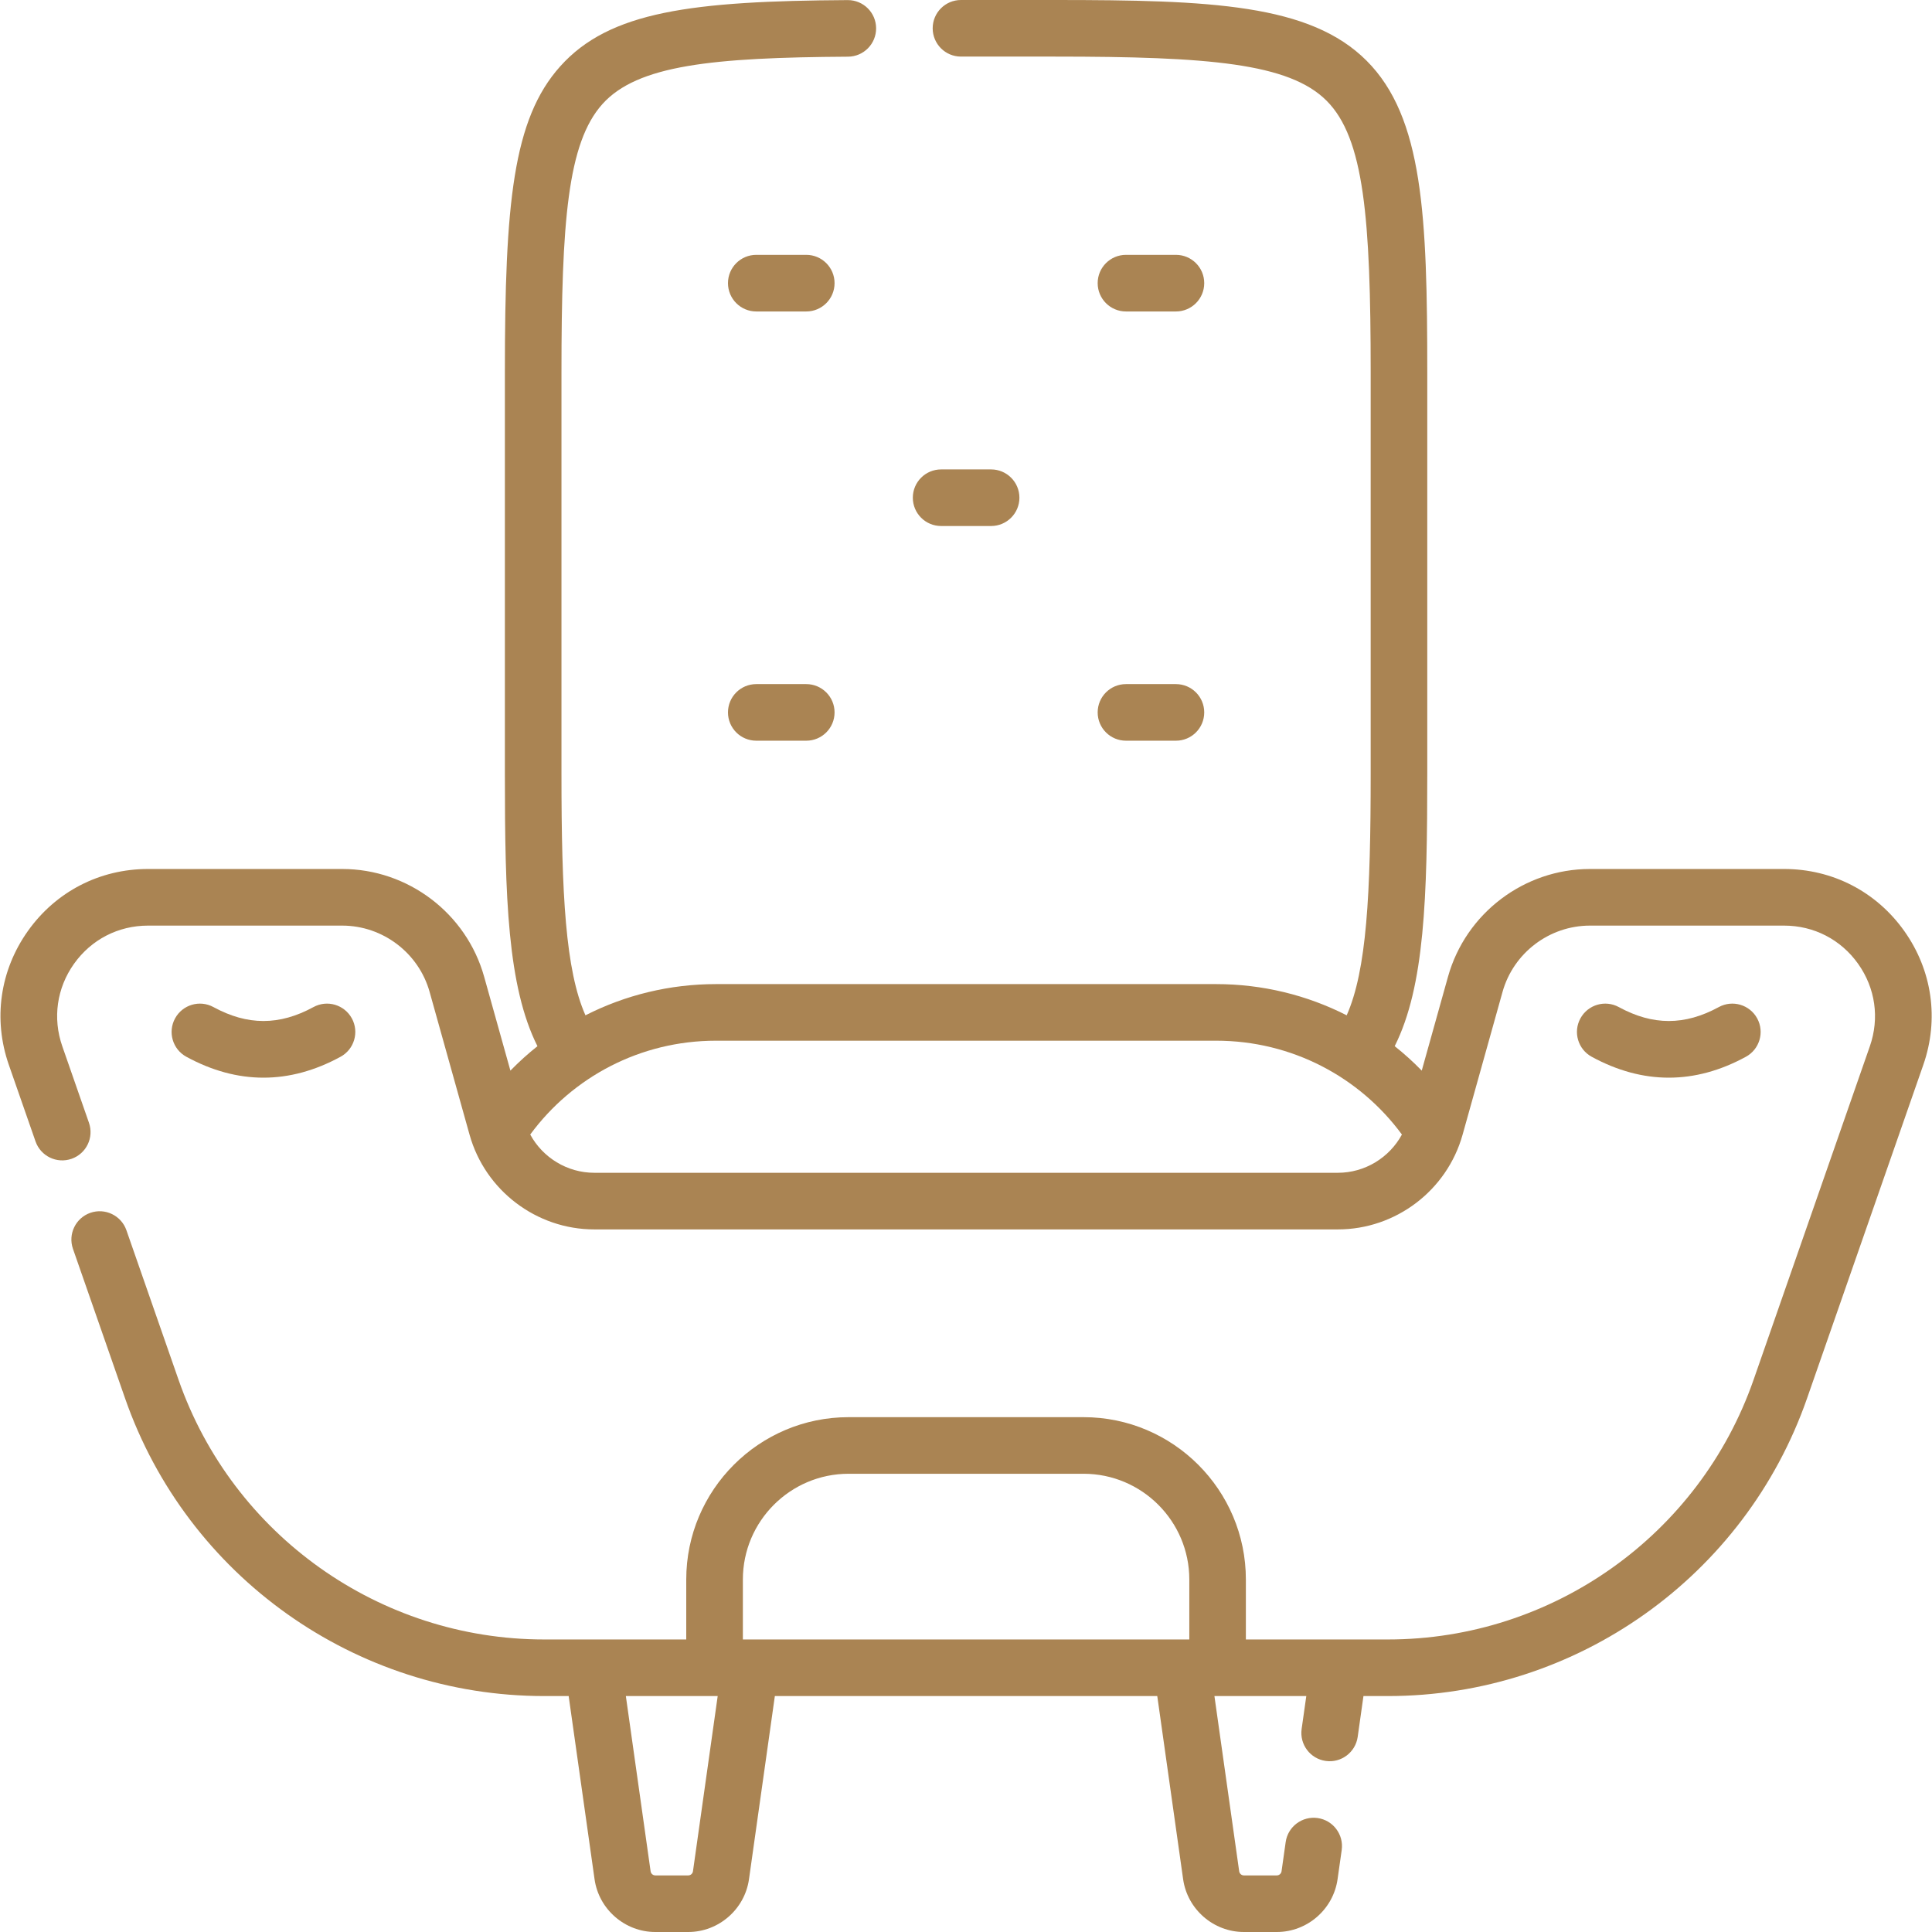<svg width="65" height="65" viewBox="0 0 65 65" fill="none" xmlns="http://www.w3.org/2000/svg">
<g id="014-armchair" clip-path="url(#clip0_4724_481)">
<g id="Group">
<path id="Vector" d="M31.663 17.697H33.345C33.87 17.697 34.297 17.271 34.297 16.745C34.297 16.219 33.87 15.793 33.345 15.793H31.663C31.137 15.793 30.711 16.219 30.711 16.745C30.711 17.271 31.137 17.697 31.663 17.697Z" fill="#AA8453"/>
<path id="Vector_2" d="M27.126 8.574H25.444C24.918 8.574 24.492 9 24.492 9.526C24.492 10.052 24.918 10.479 25.444 10.479H27.126C27.652 10.479 28.078 10.052 28.078 9.526C28.078 9 27.651 8.574 27.126 8.574Z" fill="#AA8453"/>
<path id="Vector_3" d="M37.882 10.479H39.563C40.089 10.479 40.515 10.052 40.515 9.526C40.515 9 40.089 8.574 39.563 8.574H37.882C37.356 8.574 36.93 9 36.93 9.526C36.93 10.052 37.356 10.479 37.882 10.479Z" fill="#AA8453"/>
<path id="Vector_4" d="M27.126 23.016H25.444C24.918 23.016 24.492 23.442 24.492 23.968C24.492 24.494 24.918 24.92 25.444 24.92H27.126C27.652 24.92 28.078 24.494 28.078 23.968C28.078 23.442 27.651 23.016 27.126 23.016Z" fill="#AA8453"/>
<path id="Vector_5" d="M37.882 24.92H39.563C40.089 24.92 40.515 24.494 40.515 23.968C40.515 23.442 40.089 23.016 39.563 23.016H37.882C37.356 23.016 36.93 23.442 36.93 23.968C36.93 24.494 37.356 24.92 37.882 24.92Z" fill="#AA8453"/>
<path id="Vector_6" d="M6.27 35.554C7.131 36.023 7.997 36.257 8.864 36.257C9.73 36.257 10.597 36.023 11.457 35.554C11.919 35.303 12.089 34.724 11.838 34.263C11.586 33.801 11.008 33.63 10.546 33.882C9.398 34.507 8.329 34.507 7.181 33.882C6.72 33.63 6.141 33.801 5.89 34.263C5.638 34.724 5.808 35.303 6.27 35.554Z" fill="#AA8453"/>
<path id="Vector_7" d="M56.145 36.257C57.011 36.257 57.878 36.023 58.738 35.554C59.2 35.303 59.37 34.724 59.119 34.263C58.867 33.801 58.289 33.63 57.827 33.882C56.679 34.507 55.61 34.507 54.463 33.882C54.001 33.63 53.423 33.801 53.171 34.263C52.919 34.724 53.09 35.303 53.551 35.554C54.412 36.023 55.278 36.257 56.145 36.257Z" fill="#AA8453"/>
<path id="Vector_8" d="M64.067 31.323C63.125 29.997 61.651 29.236 60.024 29.236H53.493C51.278 29.236 49.314 30.726 48.717 32.859L47.833 36.02C47.546 35.725 47.242 35.451 46.923 35.197C47.934 33.184 48.019 30.175 48.019 26.036V12.534C48.019 7.276 47.882 3.946 45.977 2.042C44.073 0.137 40.743 0 35.485 0H32.331C31.805 0 31.379 0.426 31.379 0.952C31.379 1.478 31.805 1.904 32.331 1.904H35.485C40.676 1.904 43.369 2.126 44.631 3.388C45.893 4.65 46.115 7.343 46.115 12.534V26.036C46.115 30.098 45.979 32.646 45.308 34.159C43.971 33.478 42.472 33.109 40.915 33.109H24.09C22.533 33.109 21.034 33.478 19.697 34.159C19.026 32.646 18.89 30.098 18.89 26.036V12.534C18.89 7.456 19.096 4.809 20.266 3.503C21.442 2.19 23.972 1.935 28.53 1.907C29.056 1.904 29.479 1.475 29.476 0.949C29.473 0.425 29.047 0.003 28.524 0.003H28.518C23.29 0.035 20.509 0.377 18.848 2.232C17.255 4.011 16.986 6.848 16.986 12.534V26.036C16.986 30.175 17.072 33.184 18.082 35.198C17.763 35.451 17.459 35.725 17.172 36.02L16.288 32.859C15.691 30.726 13.727 29.236 11.512 29.236H4.981C3.354 29.236 1.88 29.997 0.938 31.323C-0.004 32.65 -0.238 34.292 0.298 35.828L1.195 38.401C1.368 38.898 1.91 39.16 2.407 38.987C2.904 38.814 3.166 38.271 2.993 37.775L2.096 35.201C1.766 34.255 1.91 33.243 2.49 32.426C3.071 31.609 3.979 31.141 4.981 31.141H11.512C12.877 31.141 14.086 32.059 14.454 33.372L15.799 38.18C16.324 40.053 18.048 41.362 19.993 41.362H45.012C46.957 41.362 48.681 40.053 49.206 38.18L50.551 33.372C50.918 32.058 52.128 31.141 53.493 31.141H60.024C61.026 31.141 61.934 31.609 62.514 32.426C63.095 33.243 63.239 34.255 62.909 35.201L58.998 46.419C57.176 51.646 52.233 55.158 46.698 55.158H41.916V53.141C41.916 50.129 39.466 47.679 36.455 47.679H28.55C25.538 47.679 23.088 50.129 23.088 53.141V55.158H18.307C12.771 55.158 7.828 51.646 6.006 46.419L4.253 41.39C4.08 40.894 3.537 40.631 3.04 40.804C2.544 40.977 2.282 41.52 2.455 42.017L4.208 47.046C6.296 53.037 11.962 57.062 18.307 57.062H19.132L20.003 63.224C20.146 64.237 21.025 65 22.047 65H23.155C24.177 65 25.056 64.236 25.199 63.224L26.069 57.062H38.935L39.805 63.224C39.948 64.237 40.827 65 41.849 65H42.957C43.98 65 44.858 64.236 45.001 63.224L45.14 62.243C45.214 61.722 44.851 61.24 44.331 61.166C43.809 61.093 43.328 61.455 43.255 61.976L43.116 62.958C43.105 63.036 43.036 63.096 42.957 63.096H41.849C41.77 63.096 41.702 63.036 41.691 62.958L40.858 57.062H43.949L43.792 58.169C43.719 58.69 44.081 59.172 44.602 59.245C45.121 59.319 45.604 58.956 45.678 58.436L45.872 57.062H46.698C53.042 57.062 58.708 53.037 60.796 47.046L64.707 35.828C65.243 34.292 65.009 32.65 64.067 31.323ZM45.012 39.457H19.993C19.083 39.457 18.26 38.947 17.839 38.17C19.263 36.235 21.543 35.013 24.09 35.013H40.915C43.465 35.013 45.743 36.237 47.166 38.17C46.745 38.947 45.922 39.457 45.012 39.457ZM24.993 53.141C24.993 51.179 26.589 49.583 28.55 49.583H36.455C38.417 49.583 40.013 51.179 40.013 53.141V55.158H24.993V53.141ZM23.314 62.958C23.303 63.036 23.234 63.096 23.155 63.096H22.047C21.968 63.096 21.9 63.036 21.889 62.958L21.056 57.062H24.146L23.314 62.958Z" fill="#AA8453"/>
</g>
</g>
<defs>
<clipPath id="clip0_4724_481">
<rect width="65" height="65" fill="white"/>
</clipPath>
</defs>
</svg>
